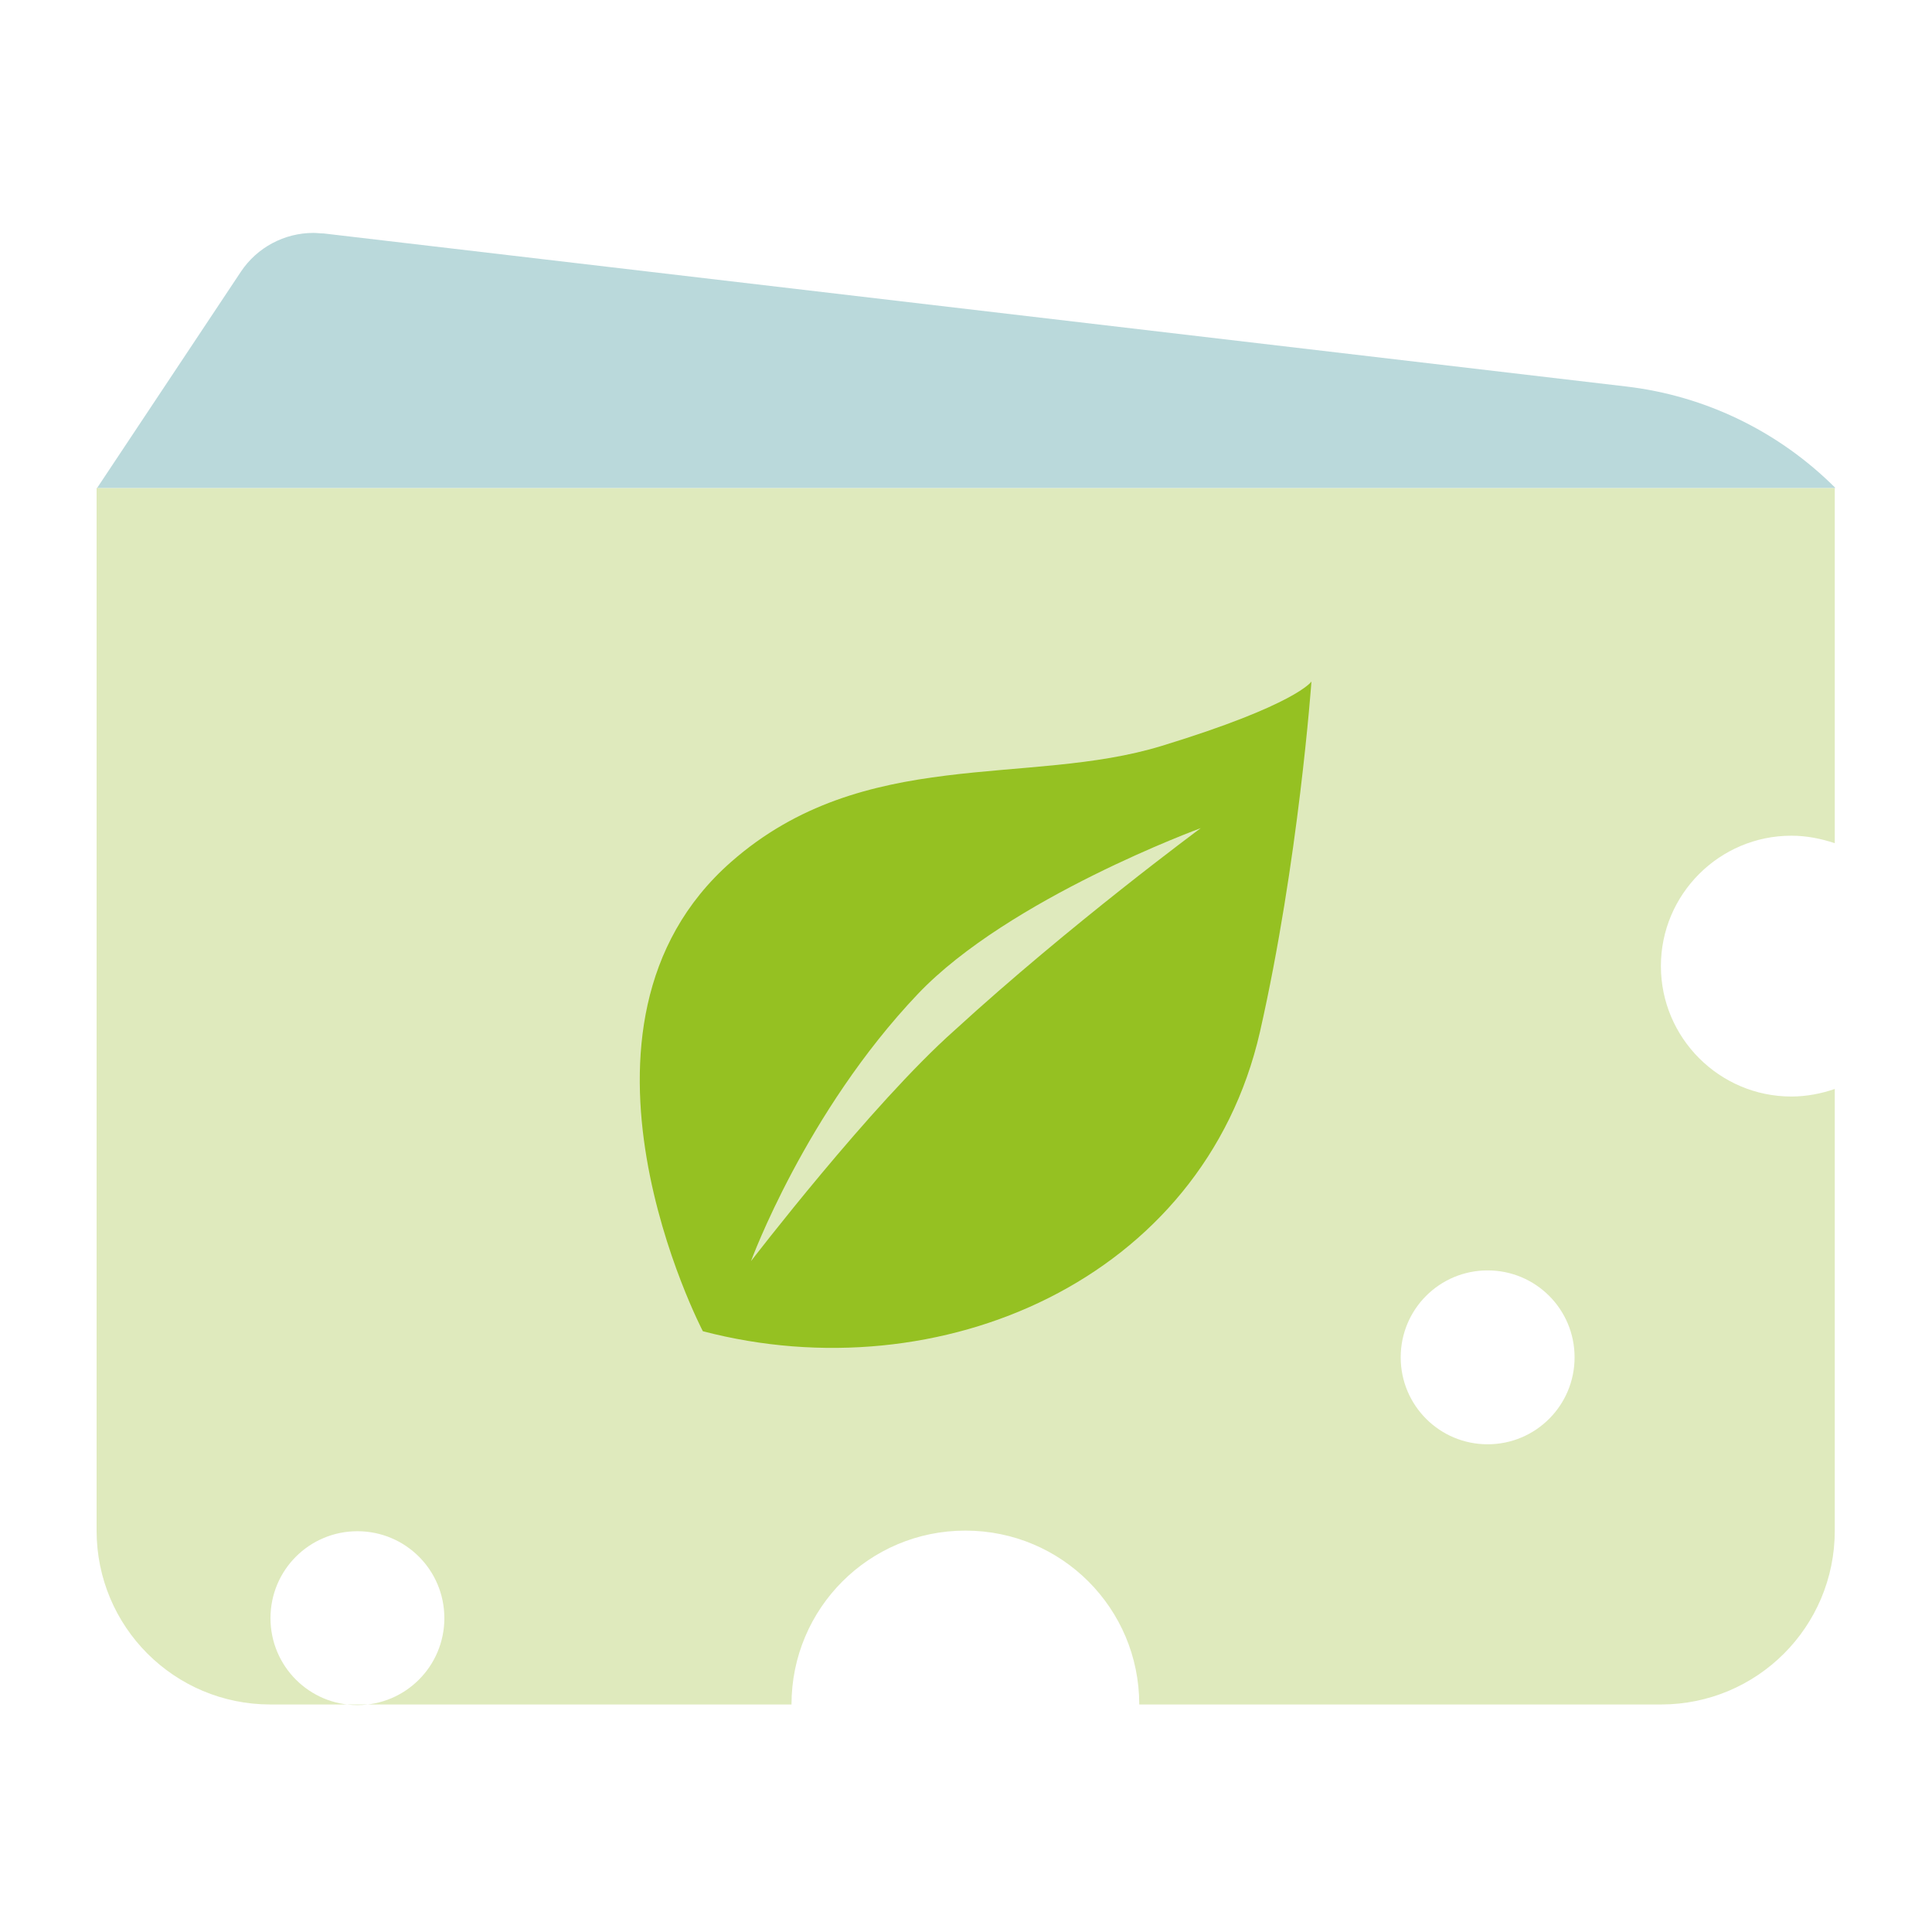 <svg width="25" height="25" viewBox="0 0 25 25" fill="none" xmlns="http://www.w3.org/2000/svg">
<path d="M4.625 22.064C5.247 22.064 5.75 21.561 5.75 20.939C5.75 20.316 5.247 19.814 4.625 19.814C4.003 19.814 3.5 20.316 3.5 20.939C3.5 21.561 4.003 22.064 4.625 22.064ZM19.25 18.689C19.872 18.689 20.375 18.186 20.375 17.564C20.375 16.941 19.872 16.439 19.25 16.439C18.628 16.439 18.125 16.941 18.125 17.564C18.125 18.186 18.628 18.689 19.25 18.689ZM23.742 14.091V19.806C23.742 21.051 22.738 22.056 21.492 22.056H14.742C14.742 20.811 13.738 19.806 12.492 19.806C11.248 19.806 10.242 20.811 10.242 22.056H3.5C2.255 22.056 1.25 21.051 1.25 19.806V6.314H23.742V10.911C23.562 10.851 23.375 10.814 23.18 10.814C22.25 10.814 21.492 11.571 21.492 12.501C21.492 13.431 22.25 14.189 23.18 14.189C23.375 14.189 23.57 14.151 23.742 14.091Z" fill="#DFEABD"/>
<path d="M4.055 3.014C3.68 3.014 3.327 3.201 3.117 3.516L1.257 6.314H23.75C23.022 5.586 22.07 5.121 21.042 5.001L4.19 3.021C4.145 3.021 4.1 3.014 4.055 3.014Z" fill="#BAD9DB"/>
<path d="M12.35 13.334C11.278 14.286 9.718 16.319 9.718 16.319C9.718 16.319 10.423 14.391 11.878 12.861C13.055 11.624 15.538 10.716 15.538 10.716C15.538 10.716 13.85 11.961 12.35 13.334ZM15.035 9.651C13.303 10.184 11.18 9.644 9.463 11.151C7.033 13.281 9.095 17.226 9.095 17.226C12.163 18.029 15.568 16.559 16.303 13.356C16.805 11.144 16.97 8.819 16.97 8.819C16.97 8.819 16.775 9.119 15.035 9.651Z" fill="#95C122"/>
</svg>
